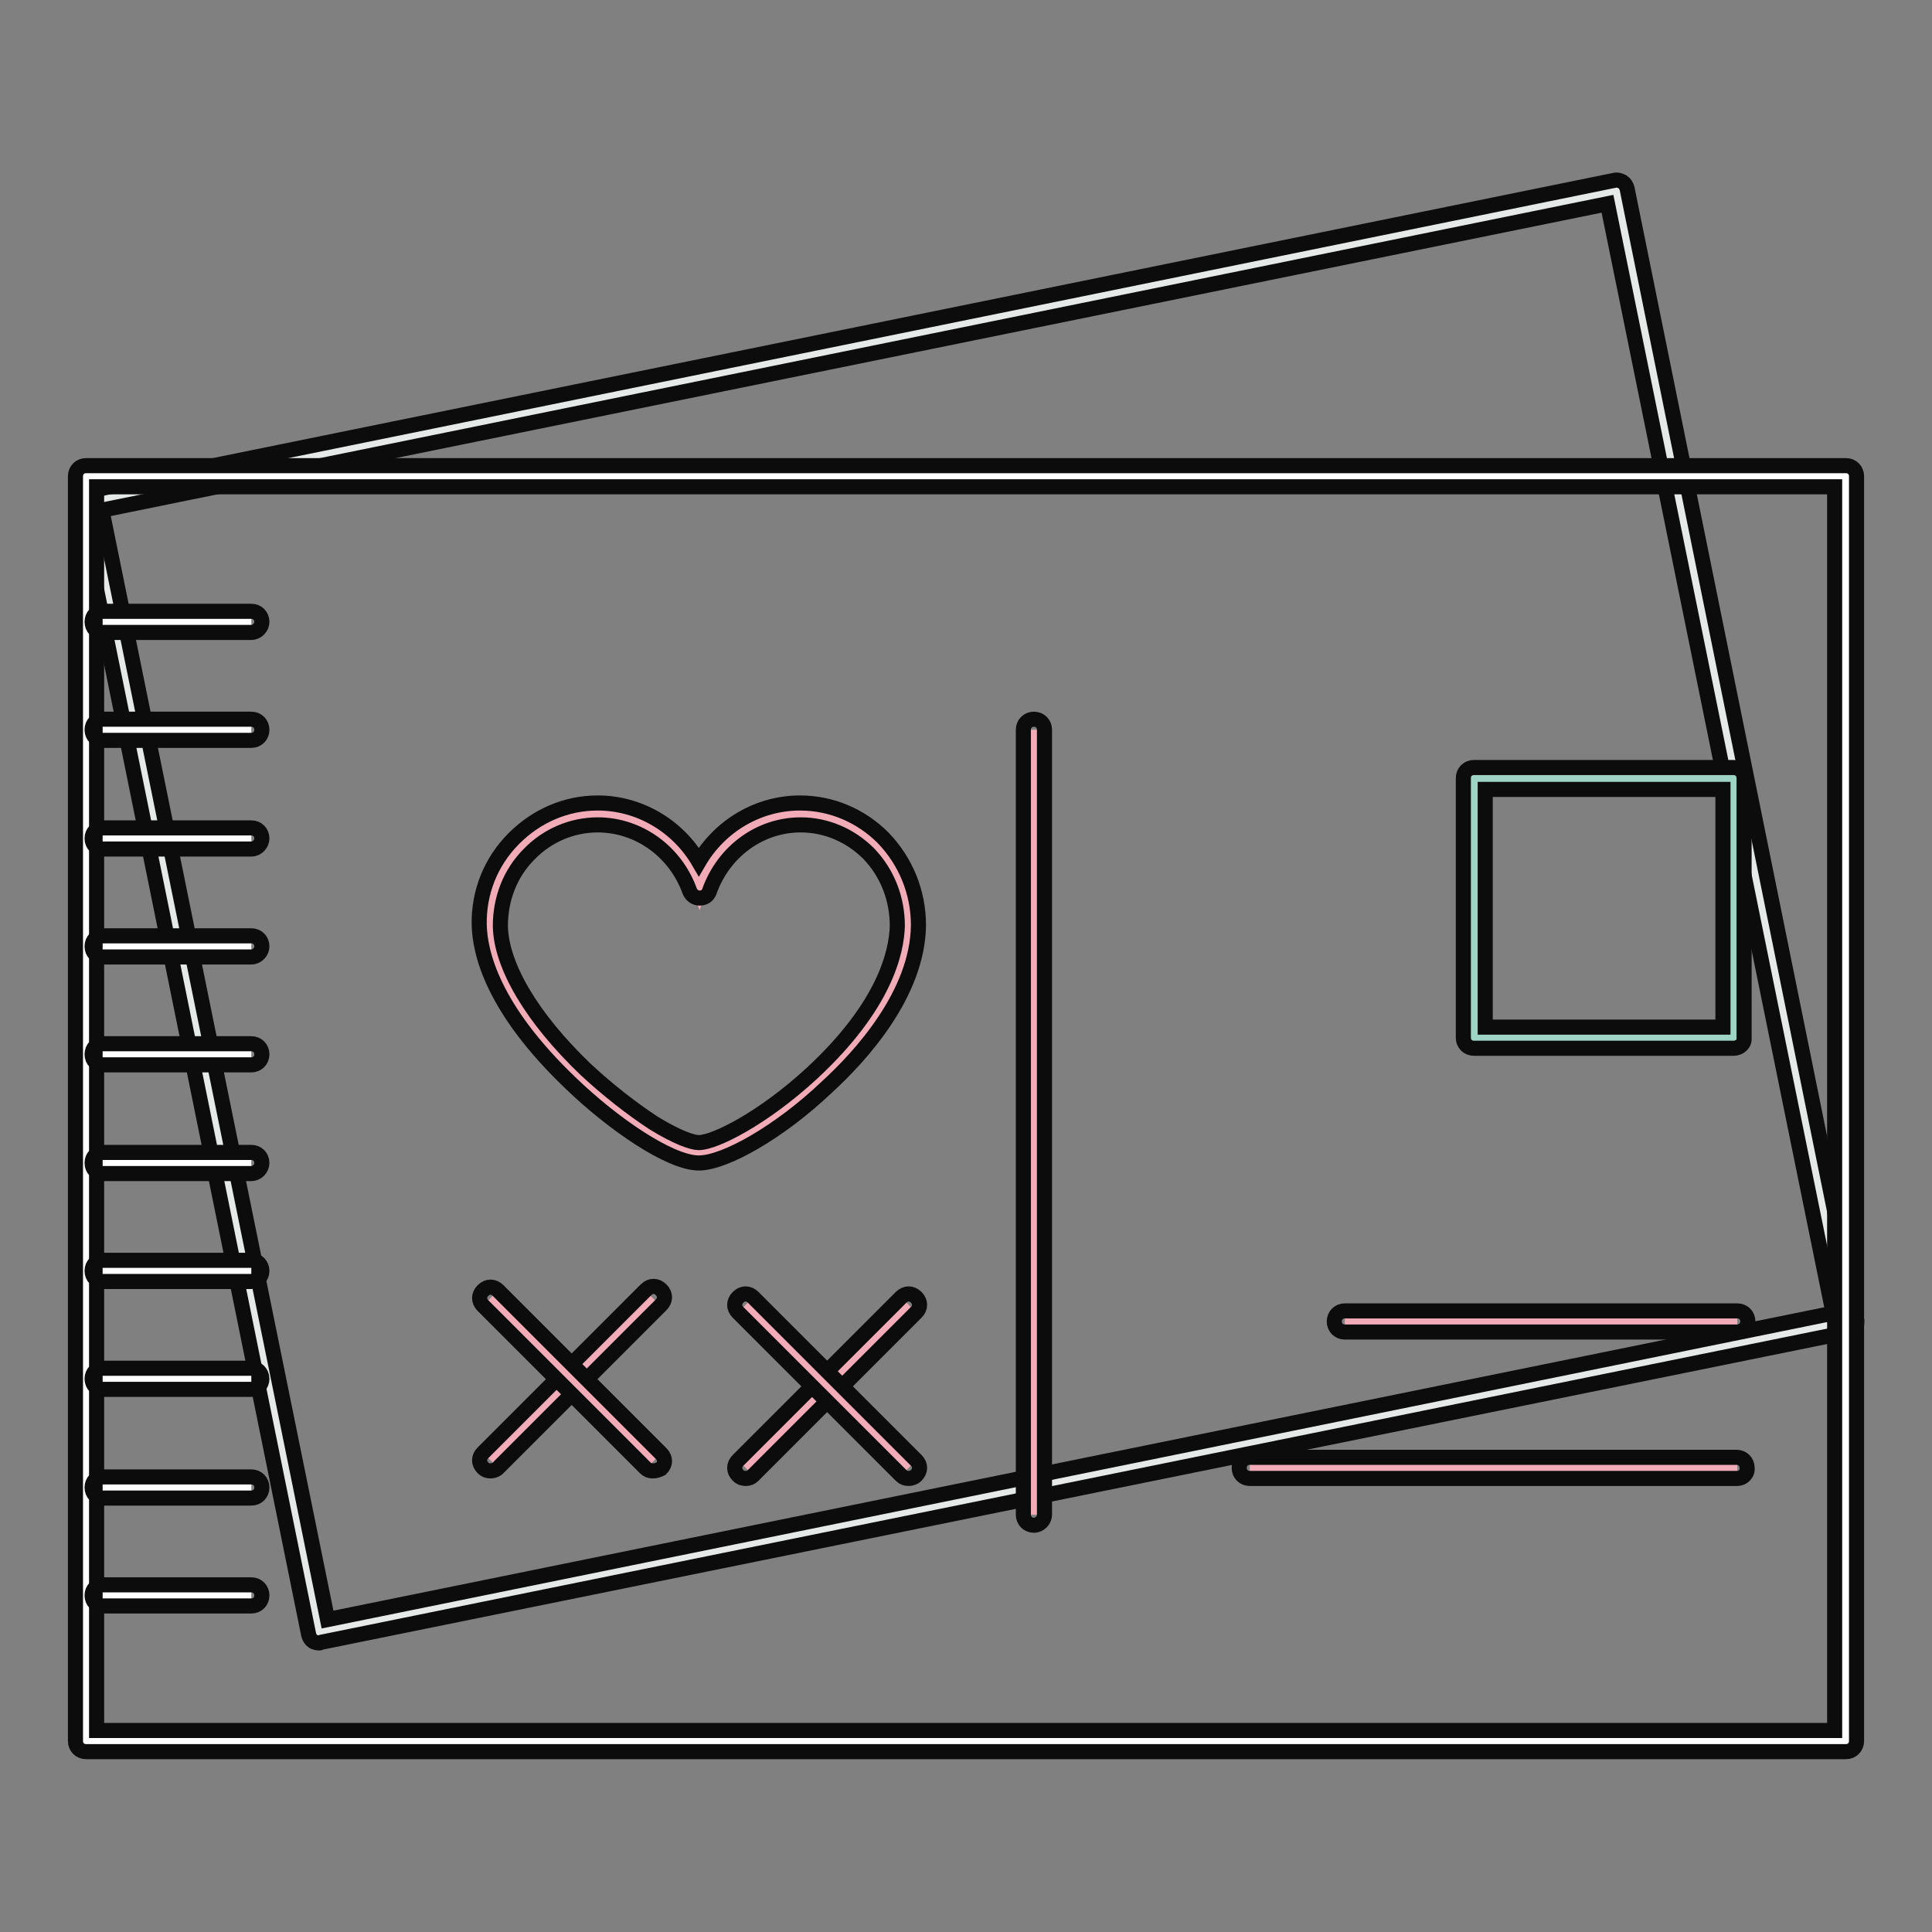 <?xml version="1.0" encoding="utf-8"?>
<!-- Svg Vector Icons : http://www.onlinewebfonts.com/icon -->
<!DOCTYPE svg PUBLIC "-//W3C//DTD SVG 1.1//EN" "http://www.w3.org/Graphics/SVG/1.1/DTD/svg11.dtd">
<svg version="1.1" xmlns="http://www.w3.org/2000/svg" xmlns:xlink="http://www.w3.org/1999/xlink" x="0px" y="0px" viewBox="0 0 256 256" enable-background="new 0 0 256 256" xml:space="preserve">
<rect x="0" y="0" width="256" height="256" fill="#808080" stroke="none"/>
<g> <path stroke-width="2" fill-opacity="0" stroke="#e5eae9"  d="M244.6,175.1L42.3,216.3L15.1,82.5l-3.2-16l202.3-41.2L244.6,175.1z"/> <path stroke-width="2" fill-opacity="0" stroke="#0d0c0c"  d="M42.3,217.7c-0.3,0-0.6-0.1-0.8-0.2c-0.3-0.2-0.5-0.5-0.6-0.9L10.5,66.8c-0.2-0.8,0.3-1.5,1.1-1.7 l202.3-41.2c0.4-0.1,0.7,0,1.1,0.2c0.3,0.2,0.5,0.5,0.6,0.9L246,174.8c0.2,0.8-0.3,1.5-1.1,1.7L42.6,217.6 C42.5,217.6,42.4,217.7,42.3,217.7z M13.5,67.6l29.9,147L242.9,174L213,27L13.5,67.6z"/> <path stroke-width="2" fill-opacity="0" stroke="#ffffff"  d="M244.6,230.7H11.4V63.1h233.2V230.7z"/> <path stroke-width="2" fill-opacity="0" stroke="#0d0c0c"  d="M244.6,232.1H11.4c-0.8,0-1.4-0.6-1.4-1.4V63.1c0-0.8,0.6-1.4,1.4-1.4h233.2c0.8,0,1.4,0.6,1.4,1.4v167.6 C246,231.5,245.4,232.1,244.6,232.1z M12.8,229.3h230.3V64.5H12.8V229.3z"/> <path stroke-width="2" fill-opacity="0" stroke="#ffffff"  d="M33.3,82.3H13.6"/> <path stroke-width="2" fill-opacity="0" stroke="#0d0c0c"  d="M33.3,83.8H13.6c-0.8,0-1.4-0.6-1.4-1.4c0-0.8,0.6-1.4,1.4-1.4h19.7c0.8,0,1.4,0.6,1.4,1.4 C34.7,83.1,34.1,83.8,33.3,83.8z"/> <path stroke-width="2" fill-opacity="0" stroke="#ffffff"  d="M33.3,96.7H13.6"/> <path stroke-width="2" fill-opacity="0" stroke="#0d0c0c"  d="M33.3,98.1H13.6c-0.8,0-1.4-0.6-1.4-1.4c0-0.8,0.6-1.4,1.4-1.4h19.7c0.8,0,1.4,0.6,1.4,1.4 C34.7,97.5,34.1,98.1,33.3,98.1z"/> <path stroke-width="2" fill-opacity="0" stroke="#ffffff"  d="M33.3,111H13.6"/> <path stroke-width="2" fill-opacity="0" stroke="#0d0c0c"  d="M33.3,112.5H13.6c-0.8,0-1.4-0.6-1.4-1.4c0-0.8,0.6-1.4,1.4-1.4h19.7c0.8,0,1.4,0.6,1.4,1.4 C34.7,111.8,34.1,112.5,33.3,112.5z"/> <path stroke-width="2" fill-opacity="0" stroke="#ffffff"  d="M33.3,125.4H13.6"/> <path stroke-width="2" fill-opacity="0" stroke="#0d0c0c"  d="M33.3,126.8H13.6c-0.8,0-1.4-0.6-1.4-1.4c0-0.8,0.6-1.4,1.4-1.4h19.7c0.8,0,1.4,0.6,1.4,1.4 C34.7,126.1,34.1,126.8,33.3,126.8z"/> <path stroke-width="2" fill-opacity="0" stroke="#ffffff"  d="M33.3,139.7H13.6"/> <path stroke-width="2" fill-opacity="0" stroke="#0d0c0c"  d="M33.3,141.1H13.6c-0.8,0-1.4-0.6-1.4-1.4c0-0.8,0.6-1.4,1.4-1.4h19.7c0.8,0,1.4,0.6,1.4,1.4 C34.7,140.5,34.1,141.1,33.3,141.1z"/> <path stroke-width="2" fill-opacity="0" stroke="#ffffff"  d="M33.3,154H13.6"/> <path stroke-width="2" fill-opacity="0" stroke="#0d0c0c"  d="M33.3,155.5H13.6c-0.8,0-1.4-0.6-1.4-1.4c0-0.8,0.6-1.4,1.4-1.4h19.7c0.8,0,1.4,0.6,1.4,1.4 C34.7,154.8,34.1,155.5,33.3,155.5z"/> <path stroke-width="2" fill-opacity="0" stroke="#ffffff"  d="M33.3,168.4l-19.7,0"/> <path stroke-width="2" fill-opacity="0" stroke="#0d0c0c"  d="M33.3,169.8H13.6c-0.8,0-1.4-0.6-1.4-1.4c0-0.8,0.6-1.4,1.4-1.4h19.7c0.8,0,1.4,0.6,1.4,1.4 C34.7,169.2,34.1,169.8,33.3,169.8z"/> <path stroke-width="2" fill-opacity="0" stroke="#ffffff"  d="M33.3,182.7H13.6"/> <path stroke-width="2" fill-opacity="0" stroke="#0d0c0c"  d="M33.3,184.1H13.6c-0.8,0-1.4-0.6-1.4-1.4c0-0.8,0.6-1.4,1.4-1.4h19.7c0.8,0,1.4,0.6,1.4,1.4 C34.7,183.5,34.1,184.1,33.3,184.1z"/> <path stroke-width="2" fill-opacity="0" stroke="#ffffff"  d="M33.3,211.4H13.6"/> <path stroke-width="2" fill-opacity="0" stroke="#0d0c0c"  d="M33.3,212.8H13.6c-0.8,0-1.4-0.6-1.4-1.4s0.6-1.4,1.4-1.4h19.7c0.8,0,1.4,0.6,1.4,1.4 S34.1,212.8,33.3,212.8z"/> <path stroke-width="2" fill-opacity="0" stroke="#ffffff"  d="M33.3,197.1H13.6"/> <path stroke-width="2" fill-opacity="0" stroke="#0d0c0c"  d="M33.3,198.5H13.6c-0.8,0-1.4-0.6-1.4-1.4c0-0.8,0.6-1.4,1.4-1.4h19.7c0.8,0,1.4,0.6,1.4,1.4 C34.7,197.9,34.1,198.5,33.3,198.5z"/> <path stroke-width="2" fill-opacity="0" stroke="#f2acb8"  d="M106.1,107.9c-6.2,0-11.4,4.1-13.4,9.7c-2-5.7-7.3-9.7-13.4-9.7c-7.9,0-14.4,6.6-14.3,14.8 c0.2,13.2,21.9,30.1,27.7,30.1c5.8,0,27.6-15.5,27.7-30.1C120.4,114.5,114,107.9,106.1,107.9z"/> <path stroke-width="2" fill-opacity="0" stroke="#0d0c0c"  d="M92.6,154.1c-3.9,0-11.5-5.3-16.9-10.5c-10.5-10-12.1-17.4-12.2-21c-0.1-4.3,1.5-8.4,4.6-11.5 c3-3,6.9-4.7,11.1-4.7c5.5,0,10.6,3,13.4,7.8c2.8-4.8,7.9-7.8,13.4-7.8c4.2,0,8.1,1.7,11,4.6c3,3.1,4.7,7.2,4.7,11.6 c-0.1,9.1-7.7,17.4-12.2,21.5C103.4,149.9,96.1,154.1,92.6,154.1L92.6,154.1z M79.2,109.3c-3.4,0-6.7,1.4-9.1,3.9 c-2.5,2.5-3.8,5.9-3.8,9.5c0.1,5.3,4.2,12.2,11.3,19c2.9,2.7,6.1,5.2,9,7.1c3.1,1.9,5.1,2.6,6,2.6c2.1,0,8.5-3.2,15-9.2 c9.7-9,11.2-16.1,11.3-19.5c0-3.6-1.3-7-3.8-9.6c-2.4-2.4-5.6-3.8-9-3.8c-5.4,0-10.2,3.5-12.1,8.8c-0.2,0.6-0.7,0.9-1.3,0.9 c-0.6,0-1.1-0.4-1.3-0.9C89.5,112.8,84.6,109.3,79.2,109.3z"/> <path stroke-width="2" fill-opacity="0" stroke="#f2acb8"  d="M65,193.5L86.5,172"/> <path stroke-width="2" fill-opacity="0" stroke="#0d0c0c"  d="M65,194.9c-0.4,0-0.7-0.1-1-0.4c-0.6-0.6-0.6-1.4,0-2l21.6-21.6c0.6-0.6,1.4-0.6,2,0c0.6,0.6,0.6,1.4,0,2 L66,194.5C65.7,194.8,65.3,194.9,65,194.9z"/> <path stroke-width="2" fill-opacity="0" stroke="#f2acb8"  d="M65,172l21.6,21.6"/> <path stroke-width="2" fill-opacity="0" stroke="#0d0c0c"  d="M86.5,194.9c-0.4,0-0.7-0.1-1-0.4L64,173c-0.6-0.6-0.6-1.4,0-2c0.6-0.6,1.4-0.6,2,0l21.6,21.6 c0.6,0.6,0.6,1.4,0,2C87.2,194.8,86.9,194.9,86.5,194.9z"/> <path stroke-width="2" fill-opacity="0" stroke="#f2acb8"  d="M98.8,194.5l21.6-21.6"/> <path stroke-width="2" fill-opacity="0" stroke="#0d0c0c"  d="M98.8,195.9c-0.4,0-0.7-0.1-1-0.4c-0.6-0.6-0.6-1.4,0-2l21.6-21.6c0.6-0.6,1.4-0.6,2,0c0.6,0.6,0.6,1.4,0,2 l-21.6,21.6C99.5,195.8,99.2,195.9,98.8,195.9z"/> <path stroke-width="2" fill-opacity="0" stroke="#f2acb8"  d="M98.8,172.9l21.6,21.6"/> <path stroke-width="2" fill-opacity="0" stroke="#0d0c0c"  d="M120.4,195.9c-0.4,0-0.7-0.1-1-0.4l-21.6-21.6c-0.6-0.6-0.6-1.4,0-2c0.6-0.6,1.4-0.6,2,0l21.6,21.6 c0.6,0.6,0.6,1.4,0,2C121.1,195.8,120.7,195.9,120.4,195.9z"/> <path stroke-width="2" fill-opacity="0" stroke="#f2acb8"  d="M137,96.7v104"/> <path stroke-width="2" fill-opacity="0" stroke="#0d0c0c"  d="M137,202.1c-0.8,0-1.4-0.6-1.4-1.4v-104c0-0.8,0.6-1.4,1.4-1.4c0.8,0,1.4,0.6,1.4,1.4v104 C138.4,201.4,137.8,202.1,137,202.1z"/> <path stroke-width="2" fill-opacity="0" stroke="#f2acb8"  d="M230.2,175.1h-52"/> <path stroke-width="2" fill-opacity="0" stroke="#0d0c0c"  d="M230.2,176.5h-52c-0.8,0-1.4-0.6-1.4-1.4c0-0.8,0.6-1.4,1.4-1.4h52c0.8,0,1.4,0.6,1.4,1.4 C231.6,175.9,230.9,176.5,230.2,176.5z"/> <path stroke-width="2" fill-opacity="0" stroke="#f2acb8"  d="M230.2,194.5h-64.6"/> <path stroke-width="2" fill-opacity="0" stroke="#0d0c0c"  d="M230.2,195.9h-64.6c-0.8,0-1.4-0.6-1.4-1.4c0-0.8,0.6-1.4,1.4-1.4h64.5c0.8,0,1.4,0.6,1.4,1.4 C231.6,195.3,230.9,195.9,230.2,195.9L230.2,195.9z"/> <path stroke-width="2" fill-opacity="0" stroke="#9ed4c3"  d="M195.4,103.1h34.4v34.4h-34.4V103.1z"/> <path stroke-width="2" fill-opacity="0" stroke="#0d0c0c"  d="M229.7,138.9h-34.4c-0.8,0-1.4-0.6-1.4-1.4v-34.4c0-0.8,0.6-1.4,1.4-1.4h34.4c0.8,0,1.4,0.6,1.4,1.4v34.4 C231.2,138.3,230.5,138.9,229.7,138.9L229.7,138.9z M196.8,136.1h31.5v-31.5h-31.5V136.1z"/></g>
</svg>